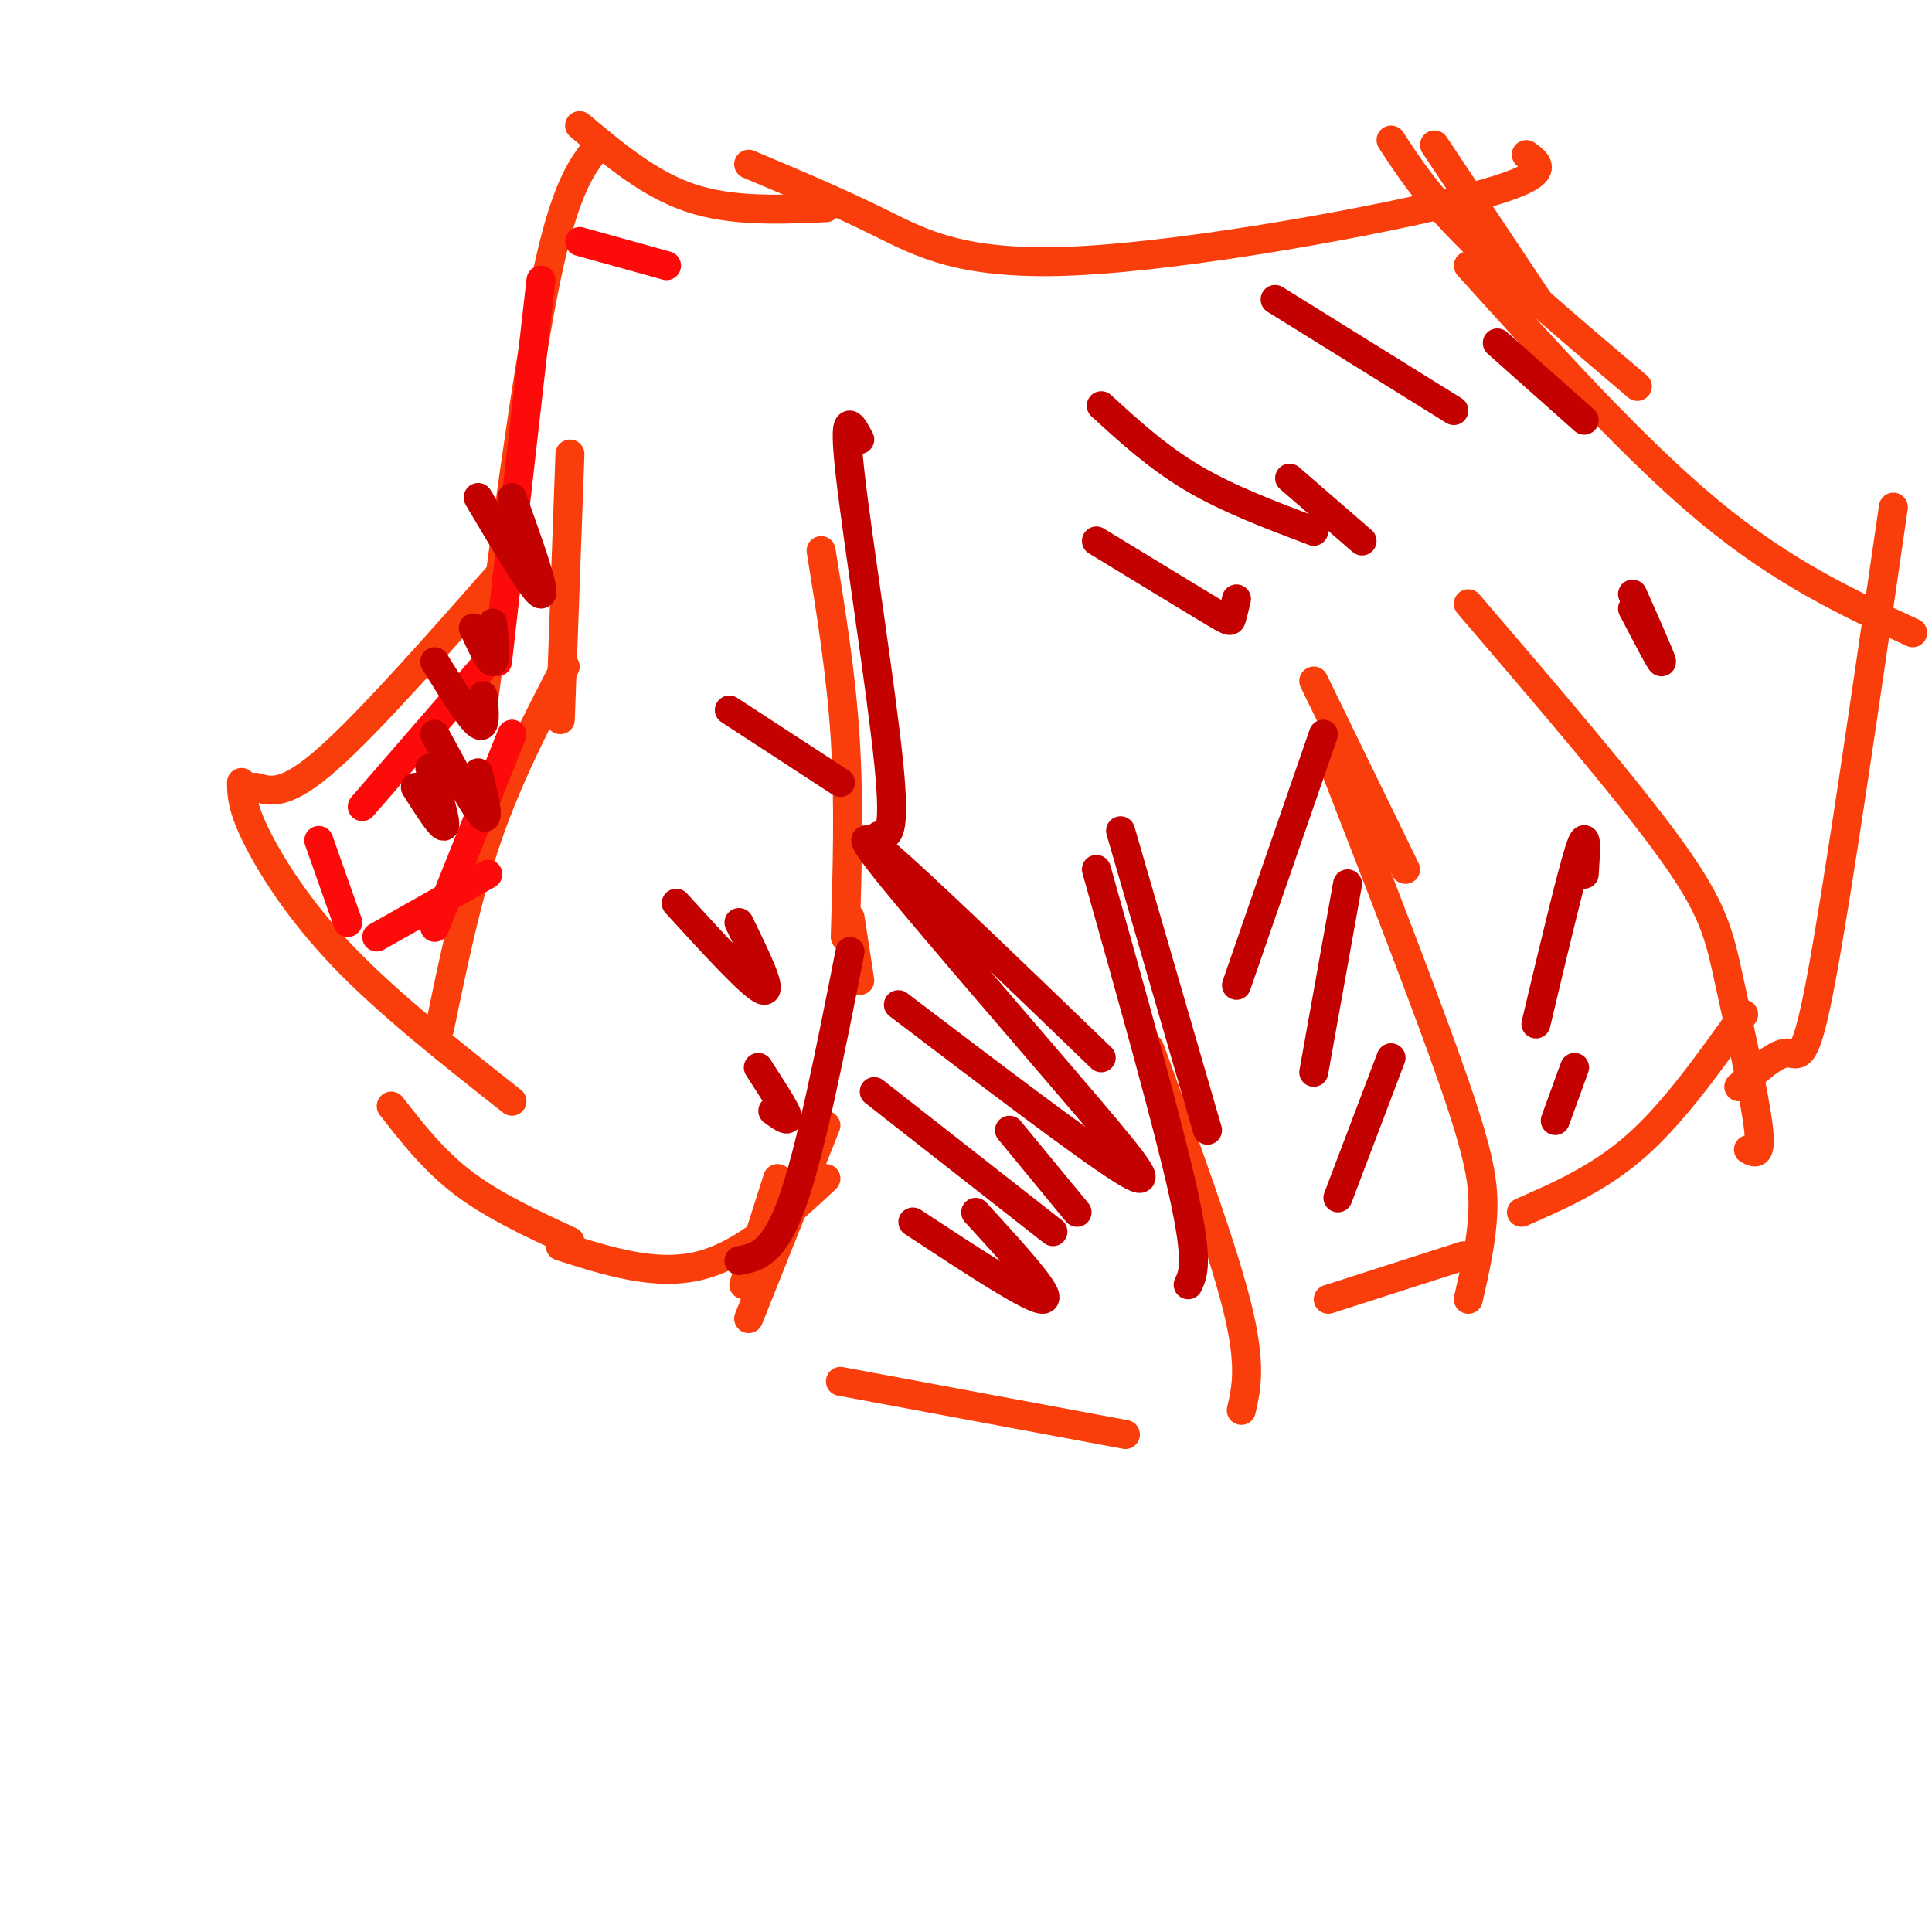 <svg viewBox='0 0 400 400' version='1.1' xmlns='http://www.w3.org/2000/svg' xmlns:xlink='http://www.w3.org/1999/xlink'><g fill='none' stroke='#F93D0B' stroke-width='6' stroke-linecap='round' stroke-linejoin='round'><path d='M118,94c0.000,0.000 -2.000,55.000 -2,55'/><path d='M117,138c-5.833,11.250 -11.667,22.500 -16,35c-4.333,12.500 -7.167,26.250 -10,40'/><path d='M81,229c4.417,5.667 8.833,11.333 15,16c6.167,4.667 14.083,8.333 22,12'/><path d='M116,258c9.917,3.167 19.833,6.333 29,4c9.167,-2.333 17.583,-10.167 26,-18'/><path d='M161,244c0.000,0.000 -7.000,22.000 -7,22'/><path d='M170,114c2.083,12.833 4.167,25.667 5,39c0.833,13.333 0.417,27.167 0,41'/><path d='M171,233c0.000,0.000 -16.000,40.000 -16,40'/><path d='M174,286c0.000,0.000 59.000,11.000 59,11'/><path d='M257,292c1.083,-4.750 2.167,-9.500 -1,-22c-3.167,-12.500 -10.583,-32.750 -18,-53'/><path d='M275,269c0.000,0.000 28.000,-9.000 28,-9'/><path d='M304,269c1.378,-6.067 2.756,-12.133 3,-18c0.244,-5.867 -0.644,-11.533 -6,-27c-5.356,-15.467 -15.178,-40.733 -25,-66'/><path d='M272,141c0.000,0.000 19.000,39.000 19,39'/><path d='M315,251c8.167,-3.583 16.333,-7.167 24,-14c7.667,-6.833 14.833,-16.917 22,-27'/><path d='M362,238c1.417,0.780 2.833,1.560 2,-5c-0.833,-6.560 -3.917,-20.458 -6,-30c-2.083,-9.542 -3.167,-14.726 -12,-27c-8.833,-12.274 -25.417,-31.637 -42,-51'/><path d='M360,225c3.778,-3.467 7.556,-6.933 10,-7c2.444,-0.067 3.556,3.267 7,-15c3.444,-18.267 9.222,-58.133 15,-98'/><path d='M396,131c-13.333,-6.167 -26.667,-12.333 -42,-25c-15.333,-12.667 -32.667,-31.833 -50,-51'/><path d='M124,30c-3.500,4.333 -7.000,8.667 -11,28c-4.000,19.333 -8.500,53.667 -13,88'/><path d='M106,116c-14.583,16.583 -29.167,33.167 -38,41c-8.833,7.833 -11.917,6.917 -15,6'/><path d='M50,162c0.044,2.533 0.089,5.067 3,11c2.911,5.933 8.689,15.267 18,25c9.311,9.733 22.156,19.867 35,30'/><path d='M120,26c7.250,6.083 14.500,12.167 23,15c8.500,2.833 18.250,2.417 28,2'/><path d='M155,34c9.113,3.833 18.226,7.667 27,12c8.774,4.333 17.208,9.167 41,8c23.792,-1.167 62.940,-8.333 81,-13c18.060,-4.667 15.030,-6.833 12,-9'/><path d='M297,30c0.000,0.000 22.000,33.000 22,33'/><path d='M288,29c3.750,5.750 7.500,11.500 16,20c8.500,8.500 21.750,19.750 35,31'/><path d='M176,190c0.000,0.000 2.000,13.000 2,13'/></g>
<g fill='none' stroke='#FD0A0A' stroke-width='6' stroke-linecap='round' stroke-linejoin='round'><path d='M138,55c0.000,0.000 -18.000,-5.000 -18,-5'/><path d='M112,58c0.000,0.000 -9.000,79.000 -9,79'/><path d='M101,137c0.000,0.000 -26.000,30.000 -26,30'/><path d='M66,174c0.000,0.000 6.000,17.000 6,17'/><path d='M78,194c0.000,0.000 23.000,-13.000 23,-13'/><path d='M90,192c0.000,0.000 16.000,-40.000 16,-40'/></g>
<g fill='none' stroke='#C30101' stroke-width='6' stroke-linecap='round' stroke-linejoin='round'><path d='M153,261c3.583,-0.667 7.167,-1.333 11,-12c3.833,-10.667 7.917,-31.333 12,-52'/><path d='M182,173c1.778,0.178 3.556,0.356 2,-15c-1.556,-15.356 -6.444,-46.244 -8,-60c-1.556,-13.756 0.222,-10.378 2,-7'/><path d='M246,266c1.083,-2.333 2.167,-4.667 -1,-19c-3.167,-14.333 -10.583,-40.667 -18,-67'/><path d='M232,172c0.000,0.000 18.000,62.000 18,62'/><path d='M277,248c0.000,0.000 11.000,-29.000 11,-29'/><path d='M272,222c0.000,0.000 7.000,-39.000 7,-39'/><path d='M256,204c0.000,0.000 18.000,-52.000 18,-52'/><path d='M318,212c3.667,-15.417 7.333,-30.833 9,-36c1.667,-5.167 1.333,-0.083 1,5'/><path d='M322,232c0.000,0.000 4.000,-11.000 4,-11'/><path d='M338,126c3.000,5.750 6.000,11.500 6,11c0.000,-0.500 -3.000,-7.250 -6,-14'/><path d='M189,253c12.417,8.167 24.833,16.333 27,16c2.167,-0.333 -5.917,-9.167 -14,-18'/><path d='M181,226c0.000,0.000 37.000,29.000 37,29'/><path d='M223,251c0.000,0.000 -14.000,-17.000 -14,-17'/><path d='M186,208c19.072,14.496 38.144,28.992 46,34c7.856,5.008 4.498,0.528 -7,-13c-11.498,-13.528 -31.134,-36.104 -40,-47c-8.866,-10.896 -6.962,-10.113 2,-2c8.962,8.113 24.981,23.557 41,39'/><path d='M160,230c1.750,1.250 3.500,2.500 3,1c-0.500,-1.500 -3.250,-5.750 -6,-10'/><path d='M140,187c7.917,8.667 15.833,17.333 18,18c2.167,0.667 -1.417,-6.667 -5,-14'/><path d='M151,147c0.000,0.000 23.000,15.000 23,15'/><path d='M227,112c9.178,5.600 18.356,11.200 23,14c4.644,2.800 4.756,2.800 5,2c0.244,-0.800 0.622,-2.400 1,-4'/><path d='M228,84c5.833,5.333 11.667,10.667 19,15c7.333,4.333 16.167,7.667 25,11'/><path d='M264,62c0.000,0.000 37.000,23.000 37,23'/><path d='M310,71c0.000,0.000 18.000,16.000 18,16'/><path d='M267,99c0.000,0.000 15.000,13.000 15,13'/><path d='M86,163c2.750,4.333 5.500,8.667 6,8c0.500,-0.667 -1.250,-6.333 -3,-12'/><path d='M90,152c4.250,7.833 8.500,15.667 10,17c1.500,1.333 0.250,-3.833 -1,-9'/><path d='M90,137c3.667,5.917 7.333,11.833 9,13c1.667,1.167 1.333,-2.417 1,-6'/><path d='M98,130c1.667,3.583 3.333,7.167 4,7c0.667,-0.167 0.333,-4.083 0,-8'/><path d='M99,103c5.917,10.000 11.833,20.000 13,20c1.167,0.000 -2.417,-10.000 -6,-20'/></g>
</svg>